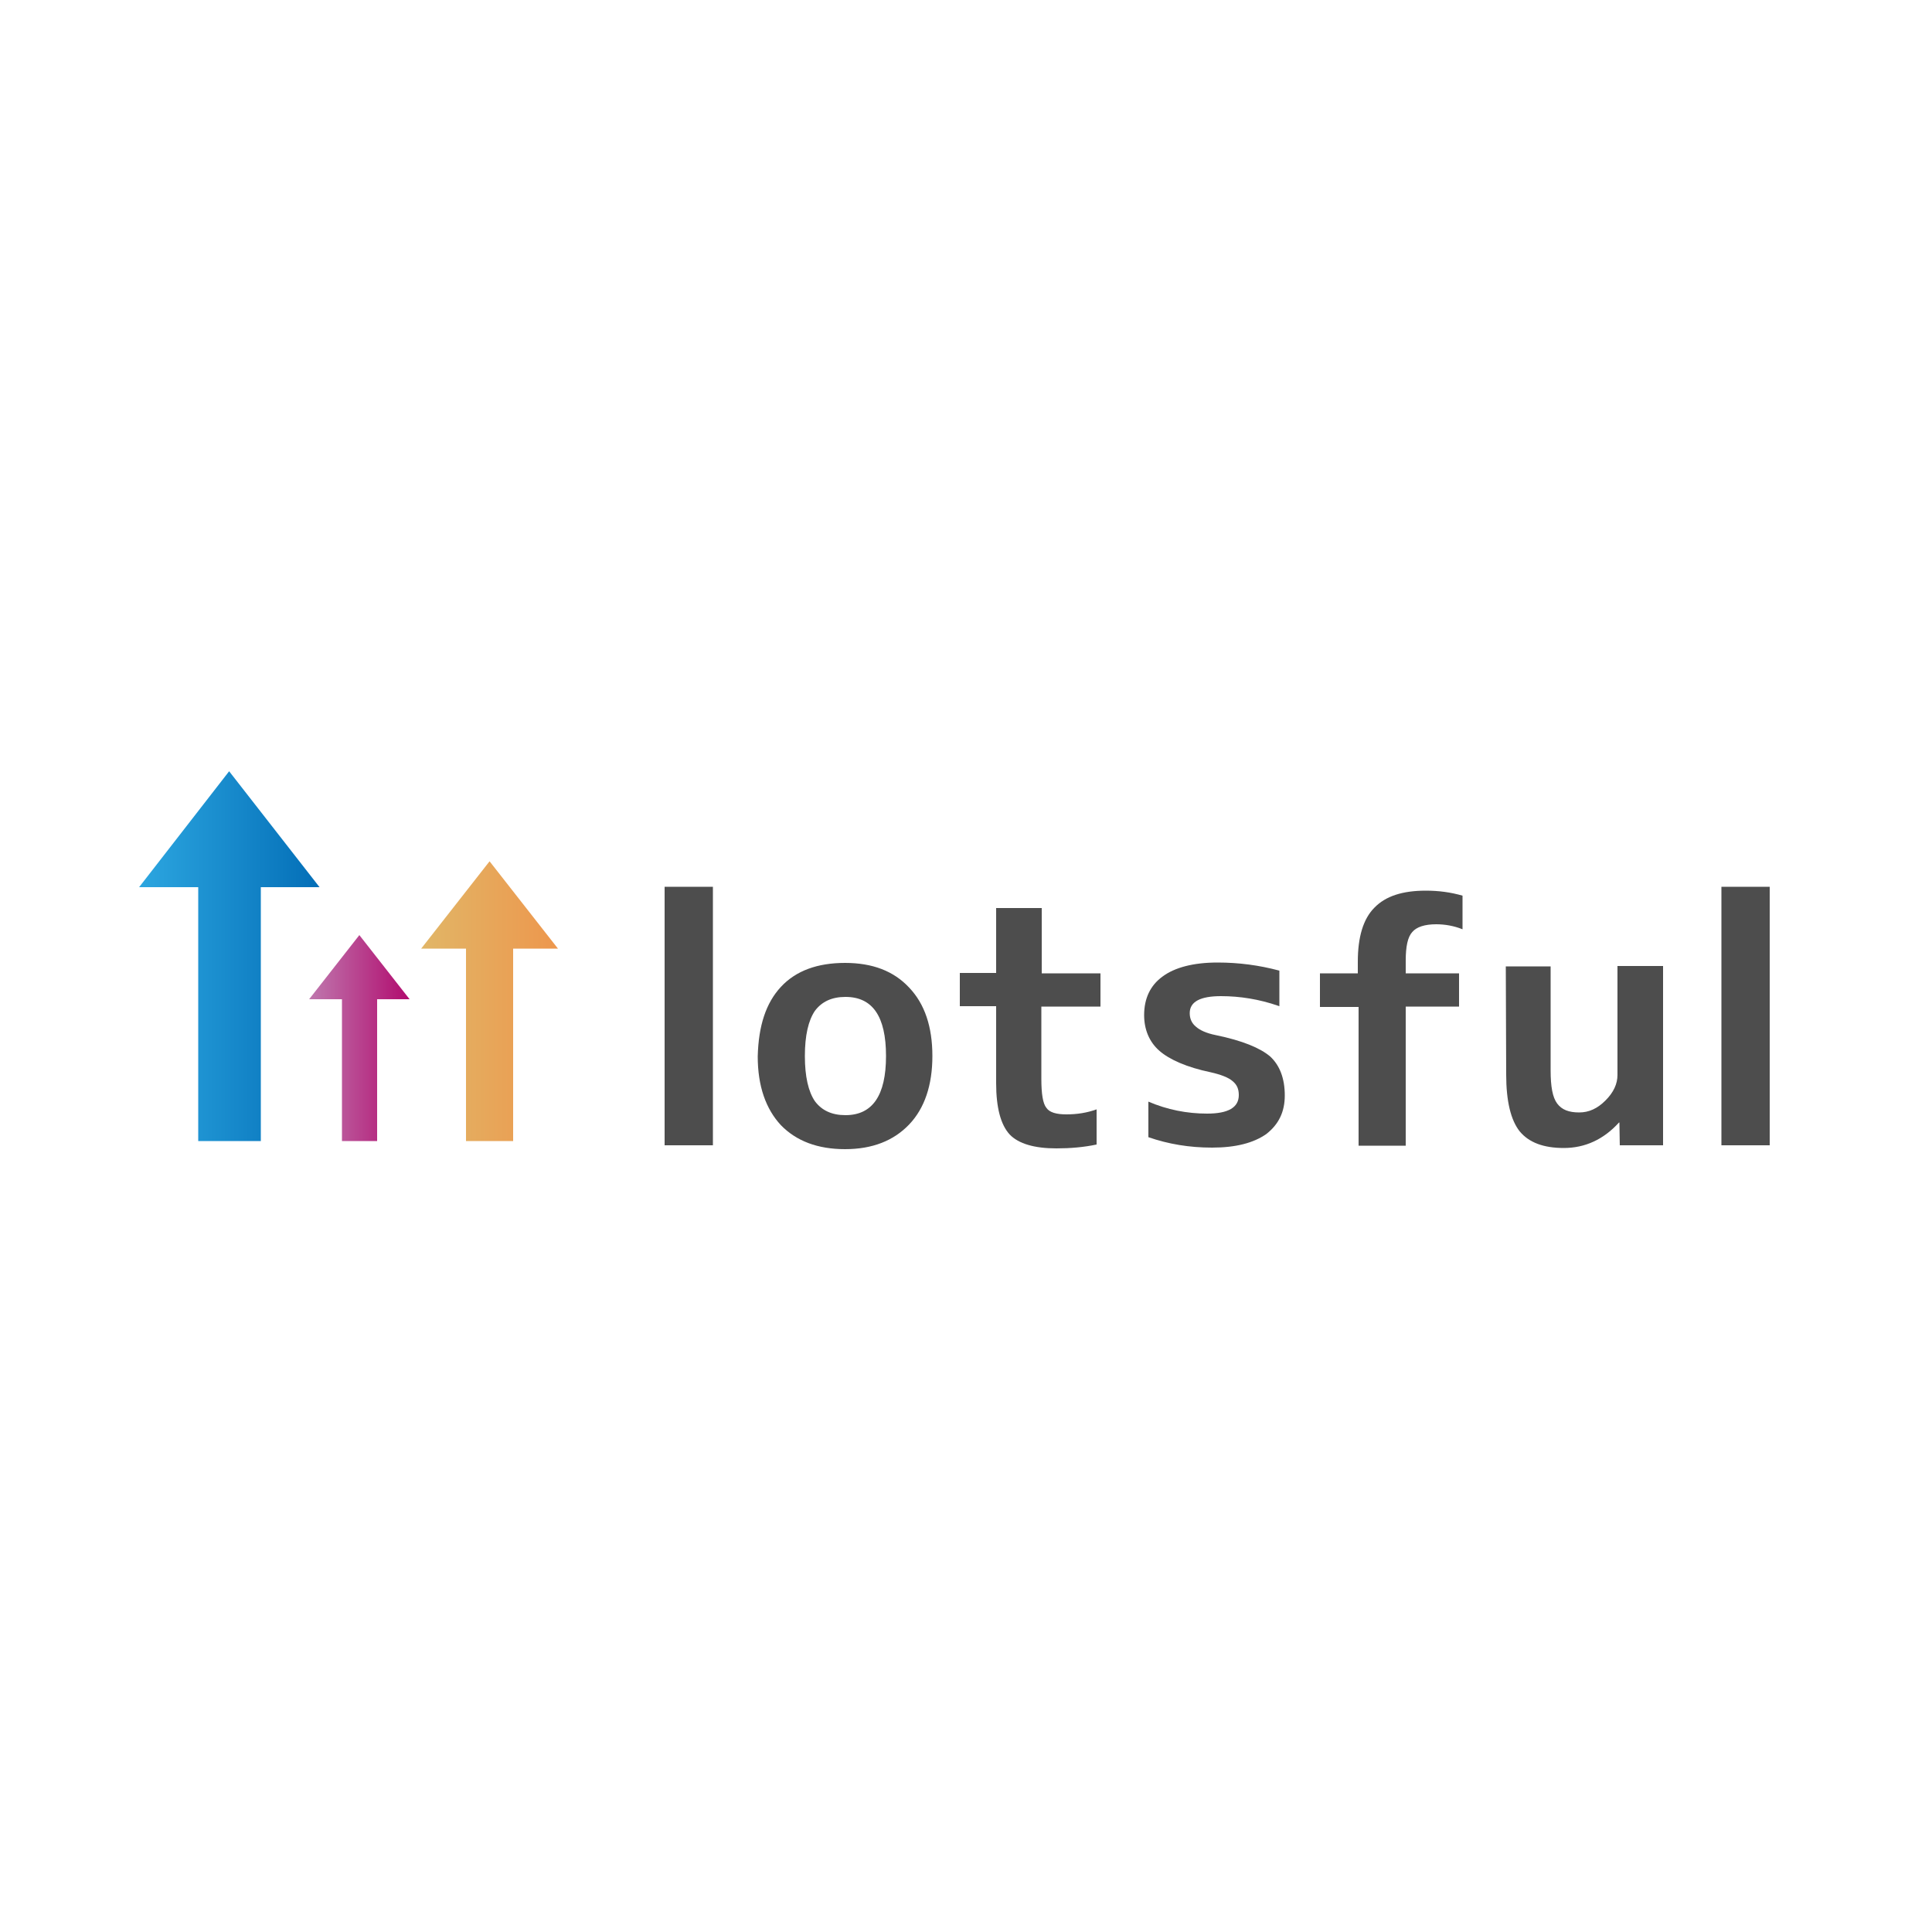 <?xml version="1.0" encoding="utf-8"?>
<!-- Generator: Adobe Illustrator 22.1.0, SVG Export Plug-In . SVG Version: 6.00 Build 0)  -->
<svg version="1.1" id="レイヤー_1" xmlns="http://www.w3.org/2000/svg" xmlns:xlink="http://www.w3.org/1999/xlink" x="0px"
	 y="0px" viewBox="0 0 500 500" style="enable-background:new 0 0 500 500;" xml:space="preserve">
<style type="text/css">
	.st0{fill:#4D4D4D;}
	.st1{fill:url(#SVGID_1_);}
	.st2{fill:url(#SVGID_2_);}
	.st3{fill:url(#SVGID_3_);}
</style>
<g>
	<g>
		<g>
			<path class="st0" d="M172,296.4v-66.9h12.5v66.9H172z"/>
			<path class="st0" d="M202.1,255.4c3.9-4.2,9.5-6.2,16.6-6.2s12.6,2.1,16.6,6.4c4,4.2,6,10.1,6,17.7c0,7.5-2,13.5-6,17.7
				c-4,4.2-9.5,6.4-16.6,6.4s-12.6-2.1-16.6-6.2c-3.9-4.2-6-10.1-6-17.8C196.3,265.5,198.2,259.6,202.1,255.4z M218.8,288.6
				c7,0,10.5-5.1,10.5-15.3c0-10.3-3.5-15.3-10.5-15.3c-3.5,0-6.1,1.2-7.9,3.6c-1.7,2.5-2.6,6.4-2.6,11.7c0,5.3,0.9,9.2,2.6,11.7
				C212.7,287.4,215.3,288.6,218.8,288.6z"/>
			<path class="st0" d="M269.5,251.9h15.3v8.6h-15.3v18.7c0,3.9,0.4,6.4,1.3,7.5c0.8,1.2,2.6,1.7,5.2,1.7c2.7,0,5.3-0.4,7.8-1.3v9.1
				c-3.3,0.7-6.8,1-10.4,1c-5.7,0-9.8-1.2-12.1-3.6c-2.3-2.5-3.5-6.9-3.5-13.3v-19.9h-9.4v-8.6h9.4V235h11.8v16.9
				C269.7,251.9,269.5,251.9,269.5,251.9z"/>
			<path class="st0" d="M330.8,260.3c-4.9-1.7-9.9-2.5-14.8-2.5c-5.3,0-8.1,1.4-8.1,4.4c0,1.4,0.5,2.6,1.6,3.5
				c1,0.9,2.7,1.7,5.2,2.2c6.8,1.4,11.4,3.3,14,5.5c2.5,2.3,3.8,5.7,3.8,10.1c0,4.3-1.6,7.5-4.8,10c-3.3,2.3-7.9,3.5-14,3.5
				c-5.9,0-11.3-0.9-16.5-2.7v-9.2c4.9,2.1,10,3.1,15.2,3.1c5.5,0,8.2-1.6,8.2-4.8c0-1.6-0.5-2.7-1.6-3.6c-1-0.9-3-1.7-5.7-2.3
				c-6.2-1.3-10.7-3.3-13.3-5.6c-2.6-2.3-3.9-5.5-3.9-9.2c0-4.3,1.6-7.7,4.8-10c3.1-2.3,7.9-3.6,14.2-3.6c5.5,0,10.8,0.7,16,2.1v9.2
				L330.8,260.3L330.8,260.3z"/>
			<path class="st0" d="M341.6,260.5v-8.6h9.8v-3c0-6.4,1.4-11.1,4.3-14c2.9-3,7.3-4.4,13.3-4.4c3.3,0,6.4,0.4,9.5,1.3v8.7
				c-2.2-0.9-4.6-1.3-6.8-1.3c-3,0-5.1,0.7-6.2,2c-1.2,1.3-1.7,3.8-1.7,7.4v3.3h13.8v8.6h-13.8v36h-12.2v-35.9H341.6z"/>
			<path class="st0" d="M389.7,250.1h11.6V277c0,4.2,0.5,7,1.7,8.6s3,2.3,5.7,2.3c2.5,0,4.7-1,6.8-3.1c2.1-2.1,3.1-4.3,3.1-6.6
				v-28.2h11.8v46.4h-11.2l-0.1-5.9H419c-4,4.4-8.8,6.6-14.3,6.6c-5.2,0-9-1.4-11.4-4.3c-2.3-2.9-3.5-7.8-3.5-14.7L389.7,250.1
				L389.7,250.1z"/>
			<path class="st0" d="M445.5,296.4v-66.9H458v66.9H445.5z"/>
		</g>
	</g>
</g>
<linearGradient id="SVGID_1_" gradientUnits="userSpaceOnUse" x1="80.008" y1="244.659" x2="106.078" y2="244.659" gradientTransform="matrix(1 0 0 1 0 24)">
	<stop  offset="0" style="stop-color:#BF78AE"/>
	<stop  offset="1" style="stop-color:#B10B6E"/>
</linearGradient>
<polygon class="st1" points="88.5,258.6 80,258.6 93,242 106,258.6 97.6,258.6 97.6,295.3 88.5,295.3 "/>
<linearGradient id="SVGID_2_" gradientUnits="userSpaceOnUse" x1="108.966" y1="235.099" x2="144.346" y2="235.099" gradientTransform="matrix(1 0 0 1 0 24)">
	<stop  offset="0" style="stop-color:#E1B667"/>
	<stop  offset="1" style="stop-color:#ED974D"/>
</linearGradient>
<polygon class="st2" points="120.6,295.3 132.8,295.3 132.8,245.5 144.4,245.5 126.7,222.9 109,245.5 120.6,245.5 "/>
<linearGradient id="SVGID_3_" gradientUnits="userSpaceOnUse" x1="36.044" y1="223.458" x2="82.8" y2="223.458" gradientTransform="matrix(1 0 0 1 0 24)">
	<stop  offset="0" style="stop-color:#2CA6E0"/>
	<stop  offset="1" style="stop-color:#036EB7"/>
</linearGradient>
<polygon class="st3" points="51.3,295.3 67.5,295.3 67.5,229.6 82.7,229.6 59.3,199.6 36,229.6 51.3,229.6 "/>
</svg>
